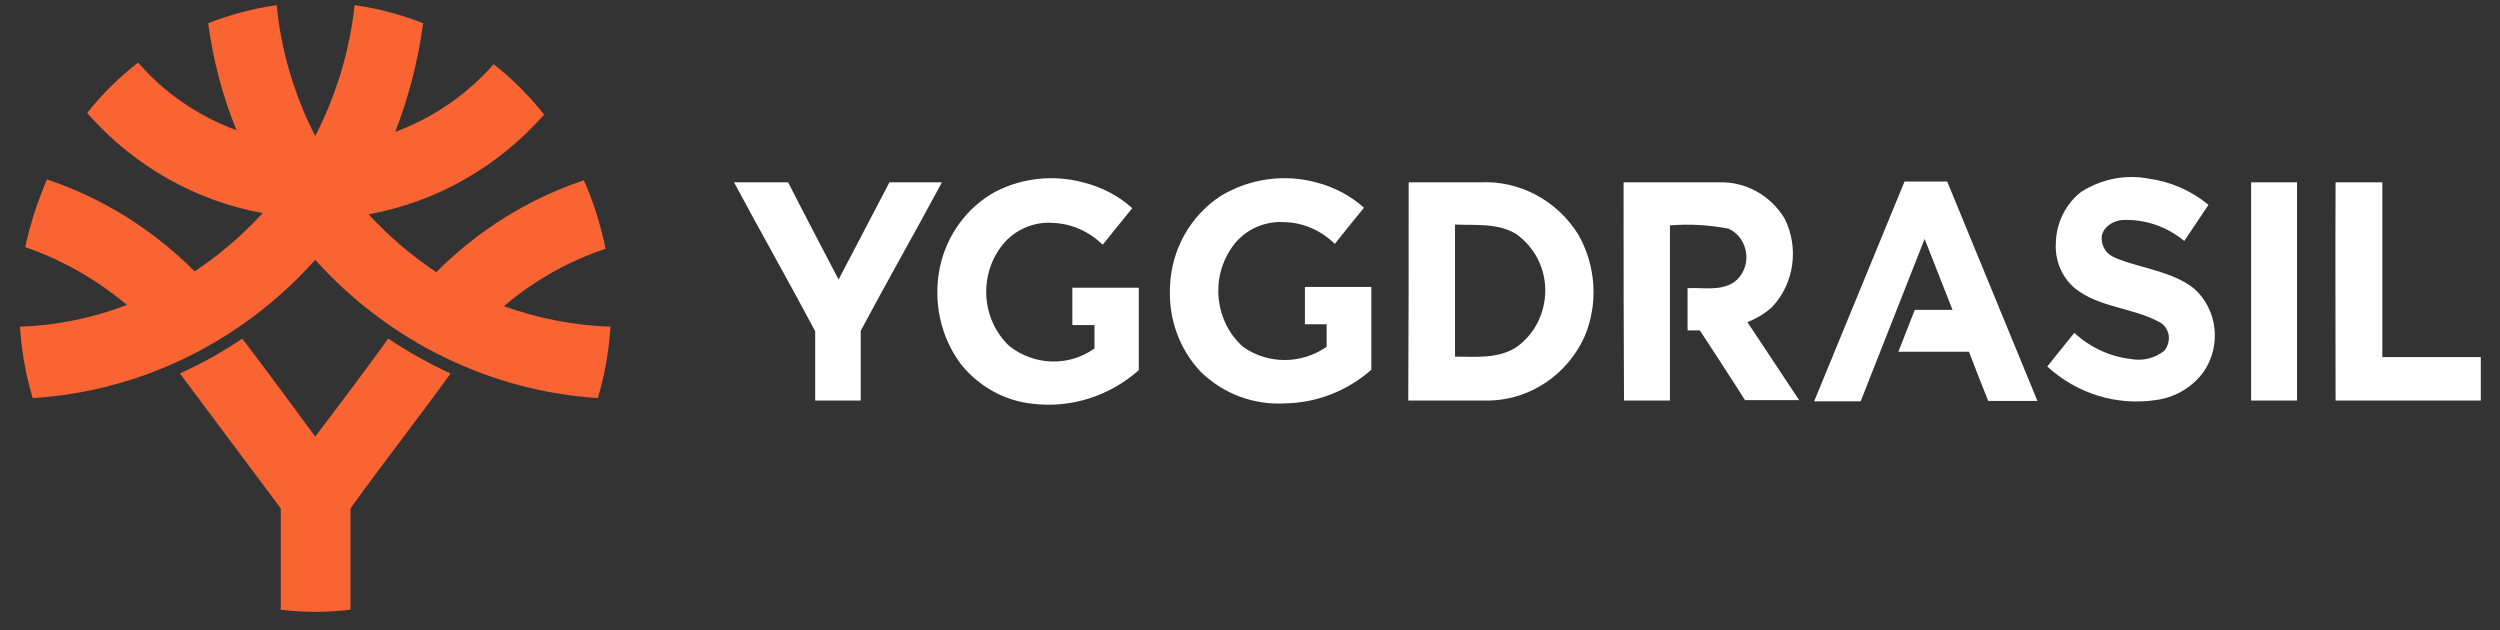 <svg width="115" height="29" viewBox="0 0 115 29" fill="none" xmlns="http://www.w3.org/2000/svg">
<rect x="0" y="0" width="115" height="29" fill="#333333" stroke="none"/>
<path d="M9.577 1.067C10.595 0.671 11.652 0.388 12.727 0.237C12.935 2.35 13.539 4.387 14.501 6.255C15.463 4.387 16.086 2.331 16.312 0.237C17.387 0.388 18.444 0.671 19.463 1.067C19.236 2.784 18.802 4.463 18.18 6.067C19.916 5.425 21.463 4.369 22.708 2.954C23.576 3.633 24.349 4.406 25.028 5.274C22.896 7.689 20.067 9.293 16.954 9.859C17.897 10.877 18.934 11.764 20.067 12.519C21.991 10.595 24.311 9.142 26.858 8.293C27.311 9.312 27.632 10.368 27.858 11.444C26.142 12.009 24.557 12.915 23.18 14.085C24.764 14.651 26.406 14.972 28.085 15.028C28.009 16.141 27.821 17.236 27.5 18.311C22.538 17.99 17.878 15.707 14.501 11.953C11.124 15.726 6.464 18.009 1.502 18.311C1.181 17.236 0.992 16.141 0.917 15.028C2.596 14.972 4.256 14.632 5.841 14.028C4.445 12.858 2.86 11.953 1.162 11.368C1.389 10.293 1.728 9.255 2.162 8.255C4.709 9.104 7.03 10.557 8.954 12.481C10.105 11.726 11.143 10.821 12.086 9.802C8.973 9.236 6.124 7.614 4.011 5.199C4.69 4.331 5.483 3.557 6.351 2.878C7.577 4.293 9.143 5.35 10.879 5.991C10.237 4.425 9.803 2.765 9.577 1.067ZM8.275 17.179C9.275 16.726 10.237 16.198 11.143 15.575C12.275 17.066 13.407 18.594 14.501 20.084C15.633 18.594 16.765 17.085 17.859 15.575C18.765 16.179 19.727 16.726 20.727 17.179C19.218 19.273 17.614 21.311 16.123 23.386C16.123 24.933 16.123 26.499 16.123 28.046C15.048 28.178 13.973 28.178 12.916 28.046V23.386L8.275 17.179Z" fill="#F96432"/>
<path d="M95.74 8.821C96.665 8.236 97.778 8.01 98.834 8.217C99.834 8.349 100.796 8.765 101.589 9.425L100.476 11.085C99.665 10.406 98.627 10.066 97.589 10.123C97.118 10.18 96.608 10.538 96.683 11.066C96.759 11.595 97.08 11.783 97.438 11.915C98.608 12.368 99.91 12.481 100.929 13.274C102.004 14.236 102.193 15.877 101.381 17.085C100.853 17.82 100.042 18.292 99.155 18.405C97.344 18.669 95.533 18.104 94.174 16.858L95.419 15.311C96.155 15.99 97.061 16.405 98.042 16.519C98.57 16.613 99.117 16.481 99.551 16.141C99.721 15.953 99.796 15.67 99.759 15.405C99.702 15.141 99.551 14.915 99.306 14.802C98.08 14.142 96.57 14.16 95.438 13.255C94.835 12.745 94.514 11.953 94.57 11.161C94.589 10.255 95.023 9.368 95.74 8.821ZM45.782 8.821C47.027 8.18 48.461 8.029 49.819 8.387C50.649 8.595 51.442 8.991 52.083 9.576L50.725 11.255C50.102 10.651 49.31 10.293 48.461 10.255C47.574 10.18 46.687 10.557 46.121 11.255C45.008 12.651 45.14 14.689 46.423 15.915C47.574 16.82 49.159 16.877 50.347 16.028C50.347 15.67 50.347 15.311 50.347 14.953H49.328C49.328 14.387 49.328 13.821 49.328 13.236H52.385V17.028C51.045 18.217 49.272 18.783 47.517 18.575C46.215 18.443 45.027 17.783 44.197 16.745C43.254 15.481 42.914 13.858 43.235 12.293C43.555 10.802 44.48 9.538 45.782 8.821ZM56.158 9.01C57.479 8.217 59.064 7.991 60.535 8.387C61.346 8.595 62.12 8.991 62.743 9.557C62.29 10.104 61.837 10.67 61.403 11.217C60.762 10.595 59.95 10.236 59.064 10.217C58.12 10.161 57.196 10.595 56.649 11.406C55.668 12.84 55.894 14.802 57.177 15.953C58.328 16.764 59.856 16.764 61.026 15.953V14.915H60.026V13.198H63.082C63.082 14.462 63.082 15.726 63.082 17.009C61.969 17.99 60.554 18.537 59.083 18.556C57.667 18.632 56.29 18.122 55.253 17.122C54.253 16.085 53.743 14.651 53.819 13.198C53.875 11.5 54.743 9.934 56.158 9.01ZM33.764 8.387C34.594 8.387 35.424 8.387 36.254 8.387C37.009 9.878 37.801 11.368 38.575 12.859L40.914 8.387H43.329C42.103 10.67 40.82 12.915 39.593 15.217C39.593 16.273 39.593 17.368 39.593 18.424H37.499C37.499 17.368 37.499 16.292 37.499 15.236C36.273 12.934 34.99 10.67 33.764 8.387ZM64.799 8.387H68.082C69.893 8.293 71.629 9.217 72.61 10.802C73.421 12.236 73.534 13.991 72.874 15.519C72.082 17.236 70.403 18.368 68.553 18.424C67.308 18.424 66.044 18.424 64.78 18.424C64.799 15.066 64.799 11.727 64.799 8.387ZM66.931 10.33C66.931 12.349 66.931 14.387 66.931 16.405C67.893 16.405 68.931 16.519 69.78 15.953C70.61 15.349 71.082 14.387 71.082 13.349C71.082 12.311 70.572 11.349 69.742 10.764C68.912 10.255 67.893 10.368 66.931 10.33ZM74.685 8.387C76.157 8.387 77.628 8.387 79.081 8.387C80.307 8.349 81.458 8.991 82.1 10.066C82.76 11.406 82.534 13.028 81.534 14.104C81.194 14.425 80.798 14.651 80.383 14.821L82.76 18.405H80.27C79.591 17.33 78.892 16.273 78.194 15.198H77.628V13.255C78.345 13.217 79.138 13.406 79.779 12.972C80.175 12.67 80.383 12.179 80.326 11.67C80.27 11.161 79.968 10.727 79.515 10.519C78.628 10.349 77.723 10.293 76.817 10.368V18.424H74.704C74.685 15.066 74.685 11.727 74.685 8.387ZM83.458 18.443L87.609 8.349H89.571L93.722 18.443H91.457C91.156 17.669 90.854 16.934 90.571 16.179H87.326L88.08 14.255H89.816L88.533 10.991C87.552 13.481 86.571 15.972 85.59 18.462H83.458V18.443ZM103.551 8.387H105.664V18.424H103.551V8.387ZM107.437 8.387H109.588C109.588 11.066 109.588 13.745 109.588 16.424H114.116V18.424H107.437C107.437 15.066 107.419 11.727 107.437 8.387Z" fill="white"/>
</svg>
